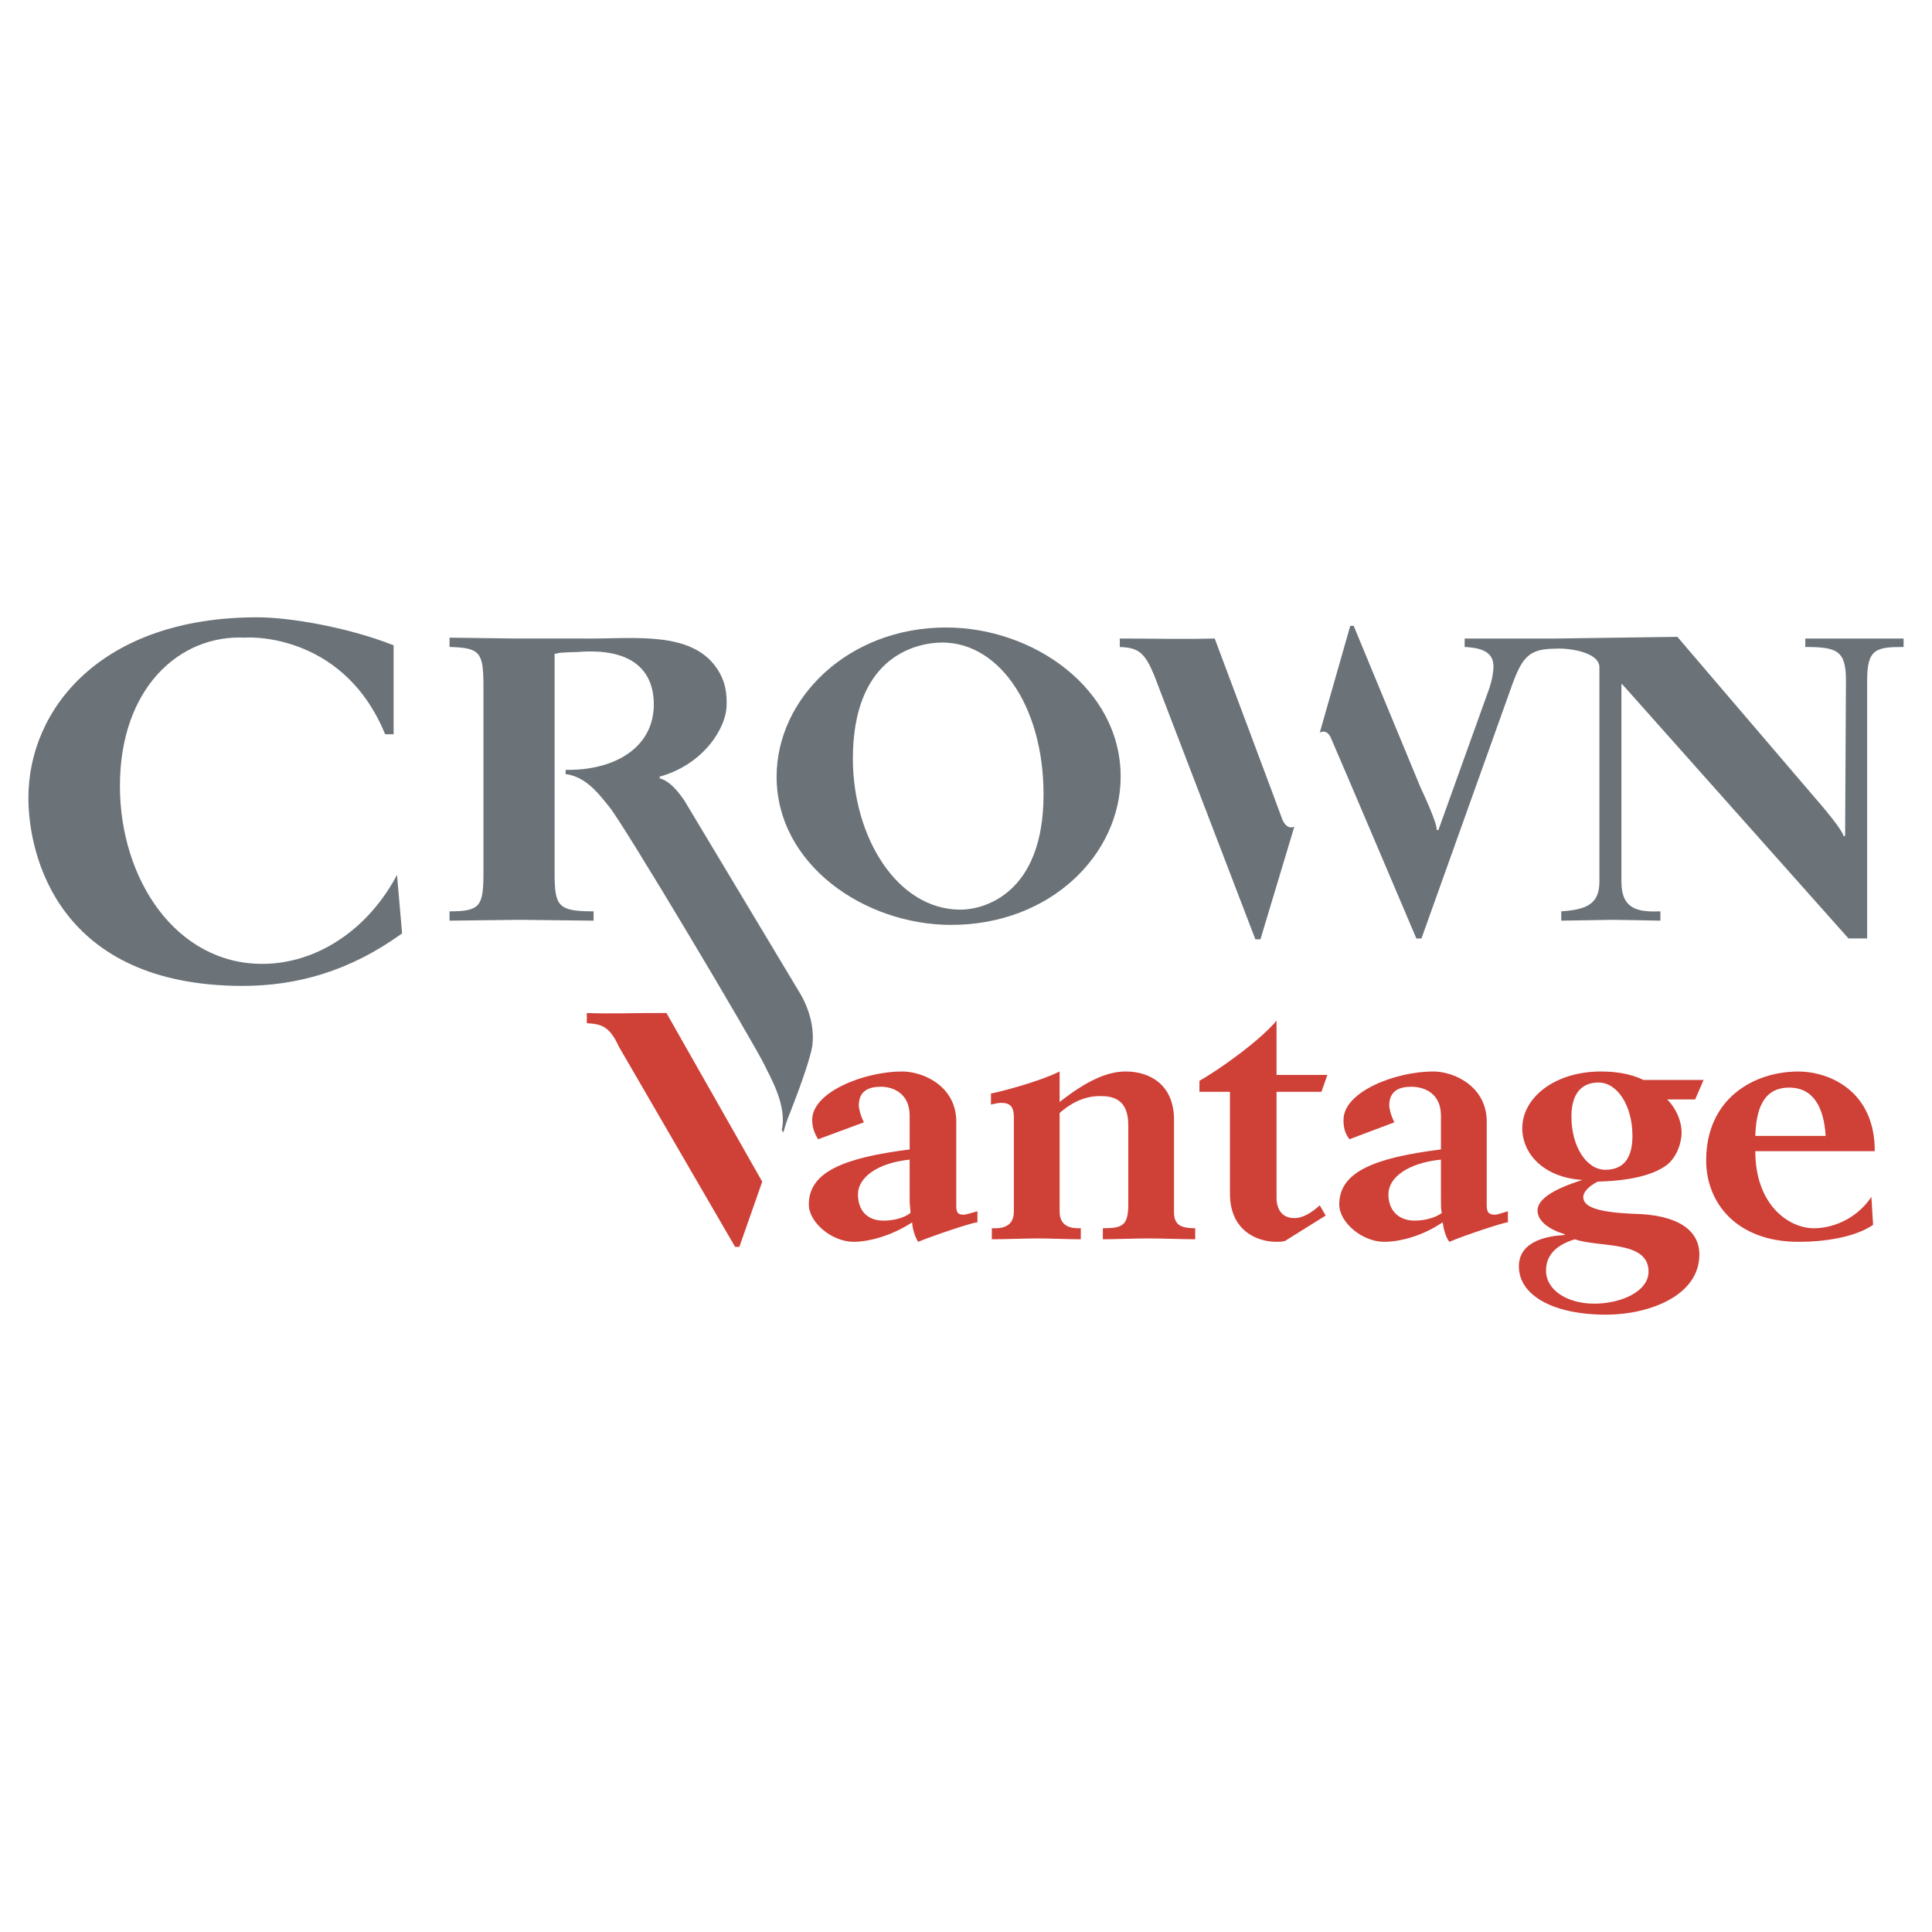 <svg xmlns="http://www.w3.org/2000/svg" width="2500" height="2500" viewBox="0 0 192.756 192.756"><g fill-rule="evenodd" clip-rule="evenodd"><path fill="#fff" d="M0 0h192.756v192.756H0V0z"/><path d="M127.953 81.795c-.168-.507-6.762-18.091-6.762-18.091-3.297.084-6.172 0-9.469 0v.845c2.029.084 2.621.592 3.805 3.804l9.721 25.362h.508l3.381-11.244s-.676.423-1.184-.676z" fill="#6b7379"/><path d="M97.52 121.951c-.508 0-4.481 1.354-5.918 1.945-.338-.508-.592-1.438-.592-1.945-2.198 1.438-4.481 1.945-5.833 1.945-2.199 0-4.481-1.945-4.481-3.721 0-3.213 3.382-4.648 10.061-5.494v-3.383c0-2.113-1.522-2.873-2.875-2.873-1.099 0-2.198.338-2.198 1.859 0 .338.169 1.014.507 1.691l-4.565 1.689c-.423-.676-.592-1.268-.592-1.943 0-2.791 5.242-4.818 8.961-4.818 2.198 0 5.411 1.521 5.411 4.986v8.369c0 .762.169.932.761.932.169 0 .423-.086 1.353-.34v1.101zm-6.764-6.256c-3.213.338-5.157 1.775-5.157 3.467 0 1.605.93 2.621 2.536 2.621 1.015 0 2.029-.254 2.705-.762 0-.338-.084-.846-.084-1.352v-3.974zM98.957 122.543h.338c1.184 0 1.859-.508 1.859-1.691v-9.383c0-1.014-.338-1.438-1.268-1.438-.254 0-.676.084-1.016.17v-1.1c.932-.17 4.82-1.184 6.848-2.197v3.043c2.791-2.199 4.82-3.043 6.596-3.043 2.451 0 4.818 1.352 4.818 4.818v9.215c0 1.268.676 1.605 2.113 1.605v1.1c-1.1 0-3.381-.084-4.65-.084-1.352 0-3.465.084-4.564.084v-1.1c1.945 0 2.537-.254 2.537-2.367v-7.945c0-2.621-1.607-2.875-2.791-2.875-1.268 0-2.621.422-4.059 1.689v9.807c0 1.184.678 1.691 1.861 1.691h.254v1.1c-1.184 0-3.129-.084-4.229-.084-1.184 0-3.381.084-4.648.084v-1.099h.001zM122.713 108.932h-3.045v-1.098c1.945-1.1 6.004-3.975 7.693-6.004v5.412h5.072l-.592 1.689h-4.48V119.5c0 1.1.508 2.029 1.775 2.029.846 0 1.691-.508 2.537-1.27l.592 1.016-4.059 2.535c-.338.086-.592.086-.846.086-1.943 0-4.648-1.1-4.648-4.818v-10.146h.001zM150.441 121.951c-.422 0-4.48 1.354-5.834 1.945-.422-.508-.592-1.438-.676-1.945-2.113 1.438-4.396 1.945-5.834 1.945-2.197 0-4.48-1.945-4.48-3.721 0-3.213 3.383-4.648 10.145-5.494v-3.383c0-2.113-1.521-2.873-2.957-2.873-1.1 0-2.199.338-2.199 1.859 0 .338.17 1.014.508 1.691l-4.48 1.689c-.508-.676-.592-1.268-.592-1.943 0-2.791 5.156-4.818 8.961-4.818 2.113 0 5.326 1.521 5.326 4.986v8.369c0 .762.254.932.846.932.168 0 .422-.086 1.268-.34v1.101h-.002zm-6.679-6.256c-3.297.338-5.24 1.775-5.24 3.467 0 1.605 1.014 2.621 2.621 2.621.93 0 2.029-.254 2.705-.762-.086-.338-.086-.846-.086-1.352v-3.974zM169.125 109.693h-2.791c.932.93 1.438 2.197 1.438 3.297s-.506 2.451-1.438 3.213c-1.436 1.1-3.889 1.605-6.932 1.691-.846.422-1.438 1.014-1.438 1.521 0 .844.93 1.521 5.072 1.689 4.312.086 6.51 1.607 6.51 4.059 0 4.143-5.072 6.002-9.299 6.002-5.326 0-8.707-1.943-8.707-4.818 0-2.621 3.043-3.043 4.564-3.129v-.084c-1.945-.592-2.705-1.521-2.705-2.367 0-1.098 1.521-2.113 4.48-3.043-3.973-.254-6.002-2.705-6.002-5.156 0-3.045 3.213-5.664 7.861-5.664 1.27 0 2.875.168 4.227.844h6.004l-.844 1.945zm-4.65 17.162c0-3.129-4.988-2.367-7.355-3.213-2.197.676-2.873 1.859-2.873 3.127 0 1.945 2.113 3.297 4.818 3.297 2.621 0 5.41-1.181 5.41-3.211zm-7.694-15.47c0 3.043 1.521 5.324 3.383 5.324 2.027 0 2.705-1.436 2.705-3.381 0-3.043-1.521-5.326-3.383-5.326-1.943 0-2.705 1.437-2.705 3.383z" fill="#cf4037"/><path d="M39.271 73.256h-.845c-4.311-10.483-14.287-9.638-13.949-9.638-6.594-.338-12.512 5.073-12.512 14.794 0 9.3 5.579 17.753 14.203 17.753 5.326 0 10.483-3.296 13.441-8.876l.507 5.833c-5.241 3.804-10.567 5.242-15.894 5.242-18.345 0-21.389-12.935-21.389-18.768 0-8.877 7.271-18.007 22.826-18.007 3.128 0 8.876.93 13.61 2.79v8.877h.002zM94.391 62.604c8.708 0 17.416 6.087 17.416 14.879 0 7.778-7.018 14.794-16.908 14.794-8.623 0-17.416-6.002-17.416-14.794 0-7.777 7.101-14.879 16.908-14.879zm1.438 28.152c2.283 0 8.285-1.522 8.285-11.498 0-8.961-4.648-15.555-10.652-15.133-2.367.169-8.37 1.606-8.37 11.582 0 7.779 4.396 15.049 10.737 15.049z" fill="#6b7379"/><path d="M66.493 101.07h-1.775c-1.437 0-3.889.084-6.171 0v1.014c1.521.086 2.283.338 3.213 2.367l11.582 19.951h.422l2.283-6.508-9.554-16.824z" fill="#cf4037"/><path d="M165.658 91.855s-4.227-.084-4.734-.084c-.422 0-5.156.084-5.156.084v-.93c2.451-.169 3.805-.676 3.805-2.959V66.578c0-1.606-3.383-1.944-4.312-1.859-2.535 0-3.297.676-4.311 3.381l-9.131 25.531h-.508s-8.115-19.106-8.539-20.036c-.422-.93-1.098-.507-1.098-.507l3.043-10.652h.338l6.68 16.147s1.689 3.551 1.605 4.227h.17l5.072-14.118c.338-1.015.422-1.775.422-2.198 0-1.353-1.014-1.86-2.875-1.944v-.845h9.131l12.09-.169 14.455 16.908s2.029 2.367 2.115 2.958h.168l.084-15.555c0-2.959-.93-3.297-4.057-3.297v-.845H189.921v.845c-2.705 0-3.635.169-3.635 3.297V93.63h-1.861l-22.572-25.362h-.084v19.698c0 2.79 1.691 3.043 3.889 2.959v.93zM70.889 65.901c-2.875-2.958-8.369-2.114-12.766-2.198H51.36c-.422 0-6.509-.085-6.509-.085v.93c3.043.084 3.382.507 3.382 3.889v18.684c0 3.297-.338 3.804-3.382 3.804v.93s6.594-.084 7.017-.084c.423 0 7.355.084 7.355.084v-.93c-3.551 0-3.889-.507-3.889-3.804V65.225s.253 0 .423-.084c.93-.084 1.775-.084 1.775-.084 6.933-.592 7.778 3.212 7.693 5.495-.169 4.227-4.143 6.34-8.792 6.256v.423c2.113.253 3.466 2.198 4.312 3.212 1.437 1.691 14.71 24.009 15.555 25.87.423.93 2.283 3.973 1.691 6.424l.169.254c.169-.676.423-1.354.423-1.354 1.944-4.902 2.282-6.508 2.282-6.508s.93-2.453-.93-5.834L68.268 79.851c-1.099-1.606-1.86-2.029-2.452-2.198v-.169c4.312-1.184 6.679-4.819 6.679-7.186.001-.761.085-2.621-1.606-4.397z" fill="#6b7379"/><path d="M180.961 122.543c-2.453 0-5.834-2.283-5.834-7.693h11.92c0-6.17-4.734-7.945-7.607-7.945-4.482 0-9.215 2.705-9.215 8.875 0 4.229 3.043 8.117 9.215 8.117 2.535 0 5.578-.424 7.438-1.691l-.168-2.789c-1.608 2.366-4.06 3.126-5.749 3.126zm-2.453-14.033c2.453 0 3.467 2.029 3.637 4.818h-7.018c.084-2.451.676-4.818 3.381-4.818z" fill="#cf4037"/></g></svg>